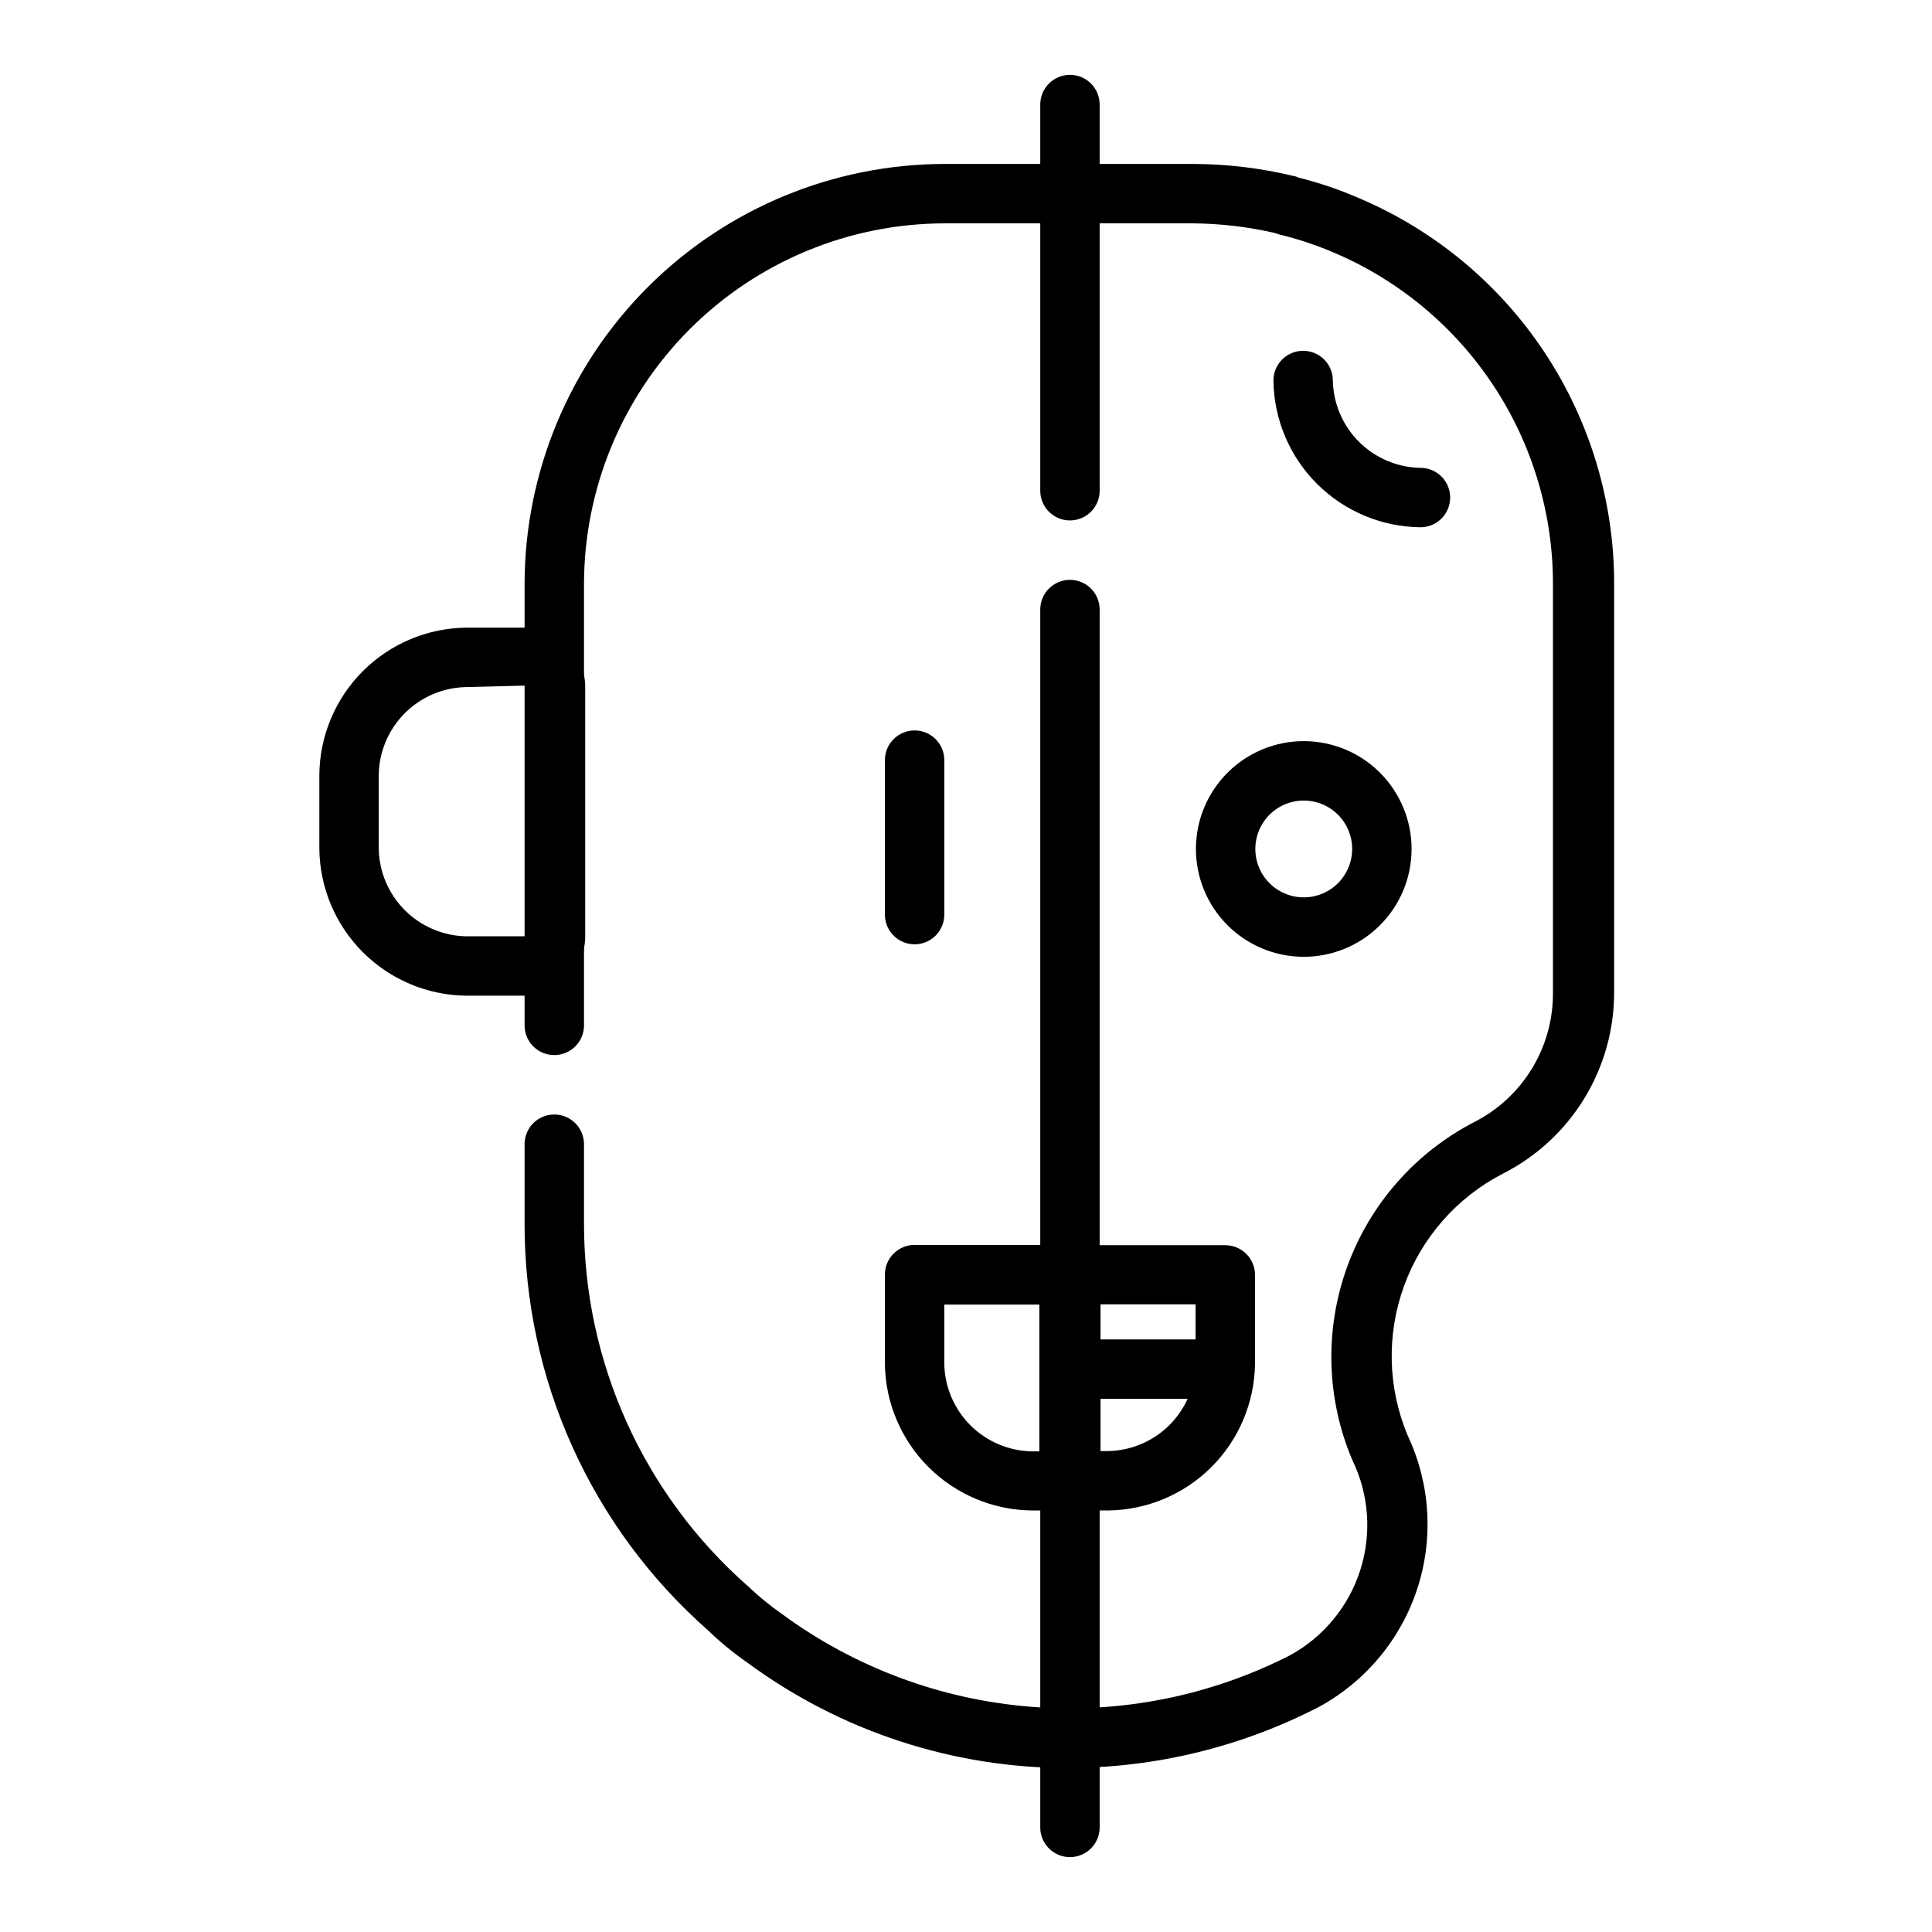 <?xml version="1.0" encoding="UTF-8"?>
<!-- Uploaded to: ICON Repo, www.svgrepo.com, Generator: ICON Repo Mixer Tools -->
<svg fill="#000000" width="800px" height="800px" version="1.1" viewBox="144 144 512 512" xmlns="http://www.w3.org/2000/svg">
 <g>
  <path d="m283.34 407.87h-15.746c-10.301-0.102-20.152-4.242-27.438-11.527s-11.426-17.137-11.527-27.441v-19.602c0.102-10.301 4.242-20.152 11.527-27.438 7.285-7.285 17.137-11.426 27.438-11.527h15.746c4.109 0 8.055 1.605 10.996 4.473 2.941 2.867 4.644 6.769 4.746 10.879v66.832c-0.102 4.109-1.805 8.012-4.746 10.879-2.941 2.867-6.887 4.473-10.996 4.473zm0-82.184-15.742 0.395h-0.004c-6.125 0.098-11.973 2.578-16.309 6.91-4.332 4.336-6.812 10.184-6.914 16.309v19.602c0.102 6.102 2.559 11.926 6.859 16.258 4.301 4.328 10.105 6.824 16.207 6.965h15.742z"/>
  <path d="m386.38 394.25c-4.348 0-7.871-3.523-7.871-7.871v-40.934c0-4.348 3.523-7.871 7.871-7.871s7.871 3.523 7.871 7.871v40.934c0 2.09-0.828 4.09-2.305 5.566-1.477 1.477-3.477 2.305-5.566 2.305z"/>
  <path d="m437.62 544.29h-9.84c-4.348 0-7.871-3.523-7.871-7.871v-54.555c0-4.348 3.523-7.871 7.871-7.871h40.938c2.086 0 4.09 0.828 5.566 2.305 1.477 1.477 2.305 3.481 2.305 5.566v23.617c-0.145 10.273-4.301 20.086-11.582 27.34-7.281 7.25-17.109 11.367-27.387 11.469zm-1.969-15.742h1.969v-0.004c6.117-0.098 11.953-2.566 16.285-6.883 4.328-4.316 6.816-10.145 6.938-16.258v-15.742h-25.191z"/>
  <path d="m427.31 544.29h-9.84c-10.289-0.102-20.129-4.231-27.41-11.5-7.285-7.266-11.434-17.098-11.555-27.387v-23.617c0-4.348 3.523-7.871 7.871-7.871h40.934c2.09 0 4.094 0.828 5.566 2.305 1.477 1.477 2.309 3.477 2.309 5.566v54.555c0.02 2.102-0.801 4.121-2.277 5.617-1.48 1.492-3.496 2.332-5.598 2.332zm-33.062-54.555v15.746c0.125 6.113 2.613 11.941 6.941 16.258 4.332 4.316 10.168 6.785 16.281 6.887h1.969v-38.891z"/>
  <path d="m427.31 612.54c-30.641 0.07-60.496-9.699-85.172-27.867-3.746-2.598-7.273-5.492-10.551-8.66-30.938-27.262-48.633-66.531-48.57-107.77v-21.02c0-4.348 3.523-7.871 7.871-7.871s7.875 3.523 7.875 7.871v20.941c-0.047 36.824 15.789 71.883 43.453 96.195 2.828 2.691 5.852 5.164 9.051 7.398 19.234 14.129 42.02 22.625 65.805 24.543 23.785 1.918 47.637-2.816 68.887-13.68 8.863-4.875 15.508-12.977 18.555-22.621 3.051-9.645 2.269-20.094-2.18-29.176-6.863-16.262-7.336-34.516-1.32-51.109 6.012-16.594 18.066-30.305 33.75-38.395 6.309-3.231 11.594-8.152 15.266-14.211 3.668-6.062 5.582-13.027 5.519-20.113v-108.16c0.027-18.684-5.434-36.961-15.707-52.566-10.27-15.605-24.902-27.848-42.074-35.207-4.809-2.074-9.785-3.734-14.879-4.961l-1.18-0.395v0.004c-7.055-1.609-14.258-2.453-21.492-2.519h-65.809c-25.359 0.02-49.676 10.102-67.609 28.035-17.934 17.934-28.016 42.25-28.035 67.609v116.9c0 4.348-3.527 7.871-7.875 7.871s-7.871-3.523-7.871-7.871v-116.9c0.023-29.535 11.766-57.855 32.648-78.742 20.887-20.883 49.207-32.625 78.742-32.648h65.809c8.883 0.023 17.734 1.082 26.371 3.148 0.523 0.074 1.027 0.234 1.496 0.473 5.555 1.371 10.977 3.215 16.219 5.512 20.055 8.539 37.152 22.801 49.148 41.004 12 18.199 18.367 39.531 18.312 61.332v108.08c0.004 9.973-2.762 19.75-7.988 28.242-5.227 8.492-12.707 15.367-21.609 19.855-12.133 6.293-21.453 16.922-26.105 29.77-4.652 12.852-4.301 26.984 0.992 39.586 6.004 12.738 6.902 27.293 2.512 40.672-4.394 13.383-13.742 24.574-26.129 31.277-20.449 10.543-43.113 16.074-66.125 16.137z"/>
  <path d="m489.35 397.56c-7.57-0.043-14.816-3.086-20.145-8.461-5.324-5.379-8.301-12.648-8.273-20.219 0.027-7.57 3.055-14.82 8.422-20.156 5.367-5.34 12.633-8.328 20.203-8.316 7.57 0.016 14.824 3.031 20.172 8.391 5.348 5.356 8.352 12.617 8.352 20.188 0 7.606-3.031 14.898-8.426 20.262-5.391 5.363-12.699 8.355-20.305 8.312zm0-41.406c-5.176 0.062-9.809 3.231-11.742 8.027-1.938 4.801-0.801 10.293 2.879 13.93 3.684 3.637 9.191 4.707 13.965 2.711 4.777-1.992 7.887-6.664 7.887-11.836 0-3.434-1.375-6.719-3.816-9.133-2.438-2.41-5.742-3.742-9.172-3.699z"/>
  <path d="m520.44 283.73c-10.289-0.105-20.129-4.231-27.414-11.5-7.281-7.269-11.43-17.102-11.555-27.391 0-4.348 3.527-7.871 7.875-7.871s7.871 3.523 7.871 7.871c0.121 6.113 2.609 11.941 6.941 16.258 4.328 4.316 10.168 6.785 16.281 6.887 4.348 0 7.871 3.523 7.871 7.871 0 4.348-3.523 7.875-7.871 7.875z"/>
  <path d="m463.53 514.7h-35.582c-4.348 0-7.875-3.527-7.875-7.875 0-4.348 3.527-7.871 7.875-7.871h35.582c4.348 0 7.871 3.523 7.871 7.871 0 4.348-3.523 7.875-7.871 7.875z"/>
  <path d="m427.55 636.16c-4.348 0-7.871-3.523-7.871-7.871v-322.75c0-4.348 3.523-7.871 7.871-7.871 4.348 0 7.871 3.523 7.871 7.871v322.75c0 2.086-0.828 4.09-2.305 5.566-1.477 1.473-3.481 2.305-5.566 2.305z"/>
  <path d="m427.55 281.92c-4.348 0-7.871-3.523-7.871-7.871v-102.34c0-4.348 3.523-7.875 7.871-7.875 4.348 0 7.871 3.527 7.871 7.875v102.34c0 2.086-0.828 4.09-2.305 5.566-1.477 1.477-3.481 2.305-5.566 2.305z"/>
 </g>
</svg>